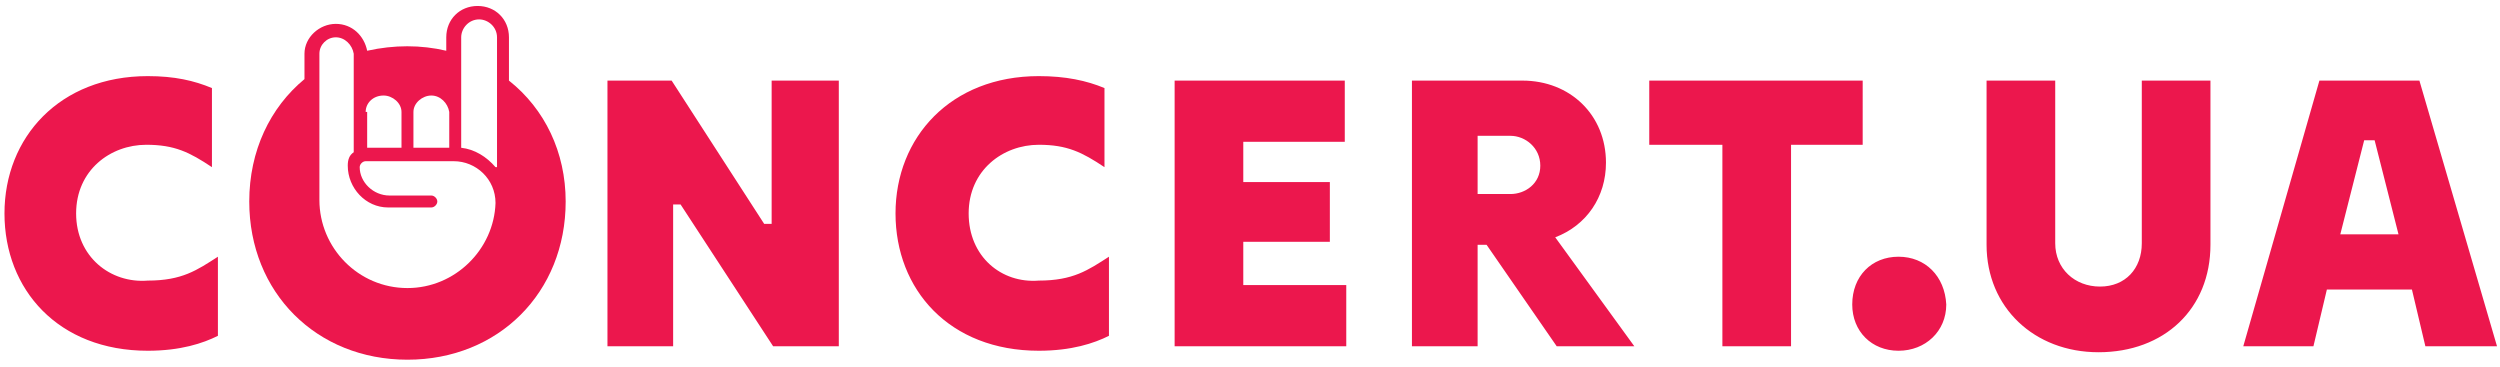 <?xml version="1.0" encoding="UTF-8"?> <!-- Generator: Adobe Illustrator 25.0.0, SVG Export Plug-In . SVG Version: 6.00 Build 0) --> <svg xmlns="http://www.w3.org/2000/svg" xmlns:xlink="http://www.w3.org/1999/xlink" id="Слой_1" x="0px" y="0px" viewBox="0 0 167.5 24.6" style="enable-background:new 0 0 167.5 24.6;" xml:space="preserve"> <style type="text/css"> .st0{fill:#EC174D;} </style> <path class="st0" d="M34.1,5.4V2.5c0-1.2-0.9-2.1-2.1-2.1c-1.2,0-2.1,0.9-2.1,2.1v0.9c-1.7-0.4-3.5-0.4-5.3,0c-0.2-1-1-1.8-2.1-1.8 c-1.1,0-2.1,0.9-2.1,2c0,0,0,0,0,0v1.7c-2.3,1.9-3.7,4.8-3.7,8.2c0,6.1,4.5,10.6,10.6,10.6s10.6-4.5,10.6-10.6 C37.9,10.2,36.5,7.3,34.1,5.4z M27.7,7.5c0-0.6,0.6-1.1,1.2-1.1c0.6,0,1.1,0.5,1.2,1.1v2.4h-2.4V7.5z M24.5,7.5 c0-0.6,0.5-1.1,1.2-1.1c0.6,0,1.2,0.5,1.2,1.1v2.4h-2.3V7.5z M27.3,19.3c-3.3,0-5.9-2.7-5.9-5.9V3.6c0-0.6,0.5-1.1,1.1-1.1 c0,0,0,0,0,0c0.6,0,1.1,0.5,1.2,1.1c0,0,0,0,0,0v6.6c-0.3,0.2-0.4,0.5-0.4,0.9c0,1.5,1.2,2.8,2.7,2.8c0,0,0,0,0.1,0h2.8 c0.2,0,0.4-0.2,0.4-0.4c0-0.2-0.2-0.4-0.4-0.4h-2.8c-1.1,0-2-0.9-2-1.9c0,0,0,0,0,0c0-0.2,0.2-0.4,0.4-0.4h5.9 c1.5,0,2.8,1.2,2.8,2.8C33.1,16.7,30.5,19.3,27.3,19.3z M33.2,11.2c-0.6-0.7-1.4-1.2-2.3-1.3V2.5c0-0.6,0.5-1.2,1.2-1.2c0,0,0,0,0,0 c0.6,0,1.2,0.5,1.2,1.2c0,0,0,0,0,0V11.2z"></path> <path class="st0" d="M162.1,5.4h-6.7l-5.1,17.8h4.7l0.9-3.8h5.7l0.9,3.8h4.8L162.1,5.4z M156.8,15.7l1.6-6.3h0.7l1.6,6.3H156.8 L156.8,15.7z M124.8,5.4h-14.3v4.3h4.9v13.5h4.6V9.7h4.8V5.4z M143.5,16.3c0,1.7-1.1,2.9-2.8,2.9s-3-1.2-3-2.9V5.4h-4.6v11 c0,4.2,3.2,7.2,7.5,7.2c4.4,0,7.5-2.9,7.5-7.2v-11h-4.6V16.3L143.5,16.3z M5.1,14.3c0-2.9,2.3-4.6,4.7-4.6c1.9,0,2.9,0.5,4.4,1.5 V5.9C13,5.4,11.7,5.1,9.9,5.1c-5.9,0-9.6,4.1-9.6,9.2s3.6,9.2,9.6,9.2c2.2,0,3.7-0.5,4.7-1v-5.3c-1.4,0.9-2.4,1.6-4.7,1.6 C7.4,19,5.1,17.2,5.1,14.3z M107.6,10.9c0-3.2-2.4-5.5-5.6-5.5h-7.4v17.8H99v-6.8h0.6l4.7,6.8h5.2l-5.3-7.3 C106.3,15.1,107.6,13.2,107.6,10.9z M101.2,13H99V9.1h2.2c1,0,2,0.8,2,2S102.2,13,101.2,13z M83.3,16.2h5.8v-4h-5.8V9.5h6.8V5.4 H78.7v17.8h11.5v-4.1h-6.9V16.2z M51.7,15h-0.5L45,5.4h-4.3v17.8h4.4v-9.5h0.5l6.2,9.5h4.4V5.4h-4.5L51.7,15z M64.9,14.3 c0-2.9,2.3-4.6,4.7-4.6c1.9,0,2.9,0.5,4.4,1.5V5.9c-1.2-0.5-2.6-0.8-4.4-0.8c-5.9,0-9.6,4.1-9.6,9.2s3.6,9.2,9.6,9.2 c2.2,0,3.7-0.5,4.7-1v-5.3c-1.4,0.9-2.4,1.6-4.7,1.6C67.1,19,64.9,17.2,64.9,14.3z M127.2,17.2c-1.8,0-3.1,1.3-3.1,3.2 c0,1.8,1.3,3.1,3.1,3.1c1.8,0,3.2-1.3,3.2-3.1C130.3,18.5,129,17.2,127.2,17.2z"></path> </svg> 